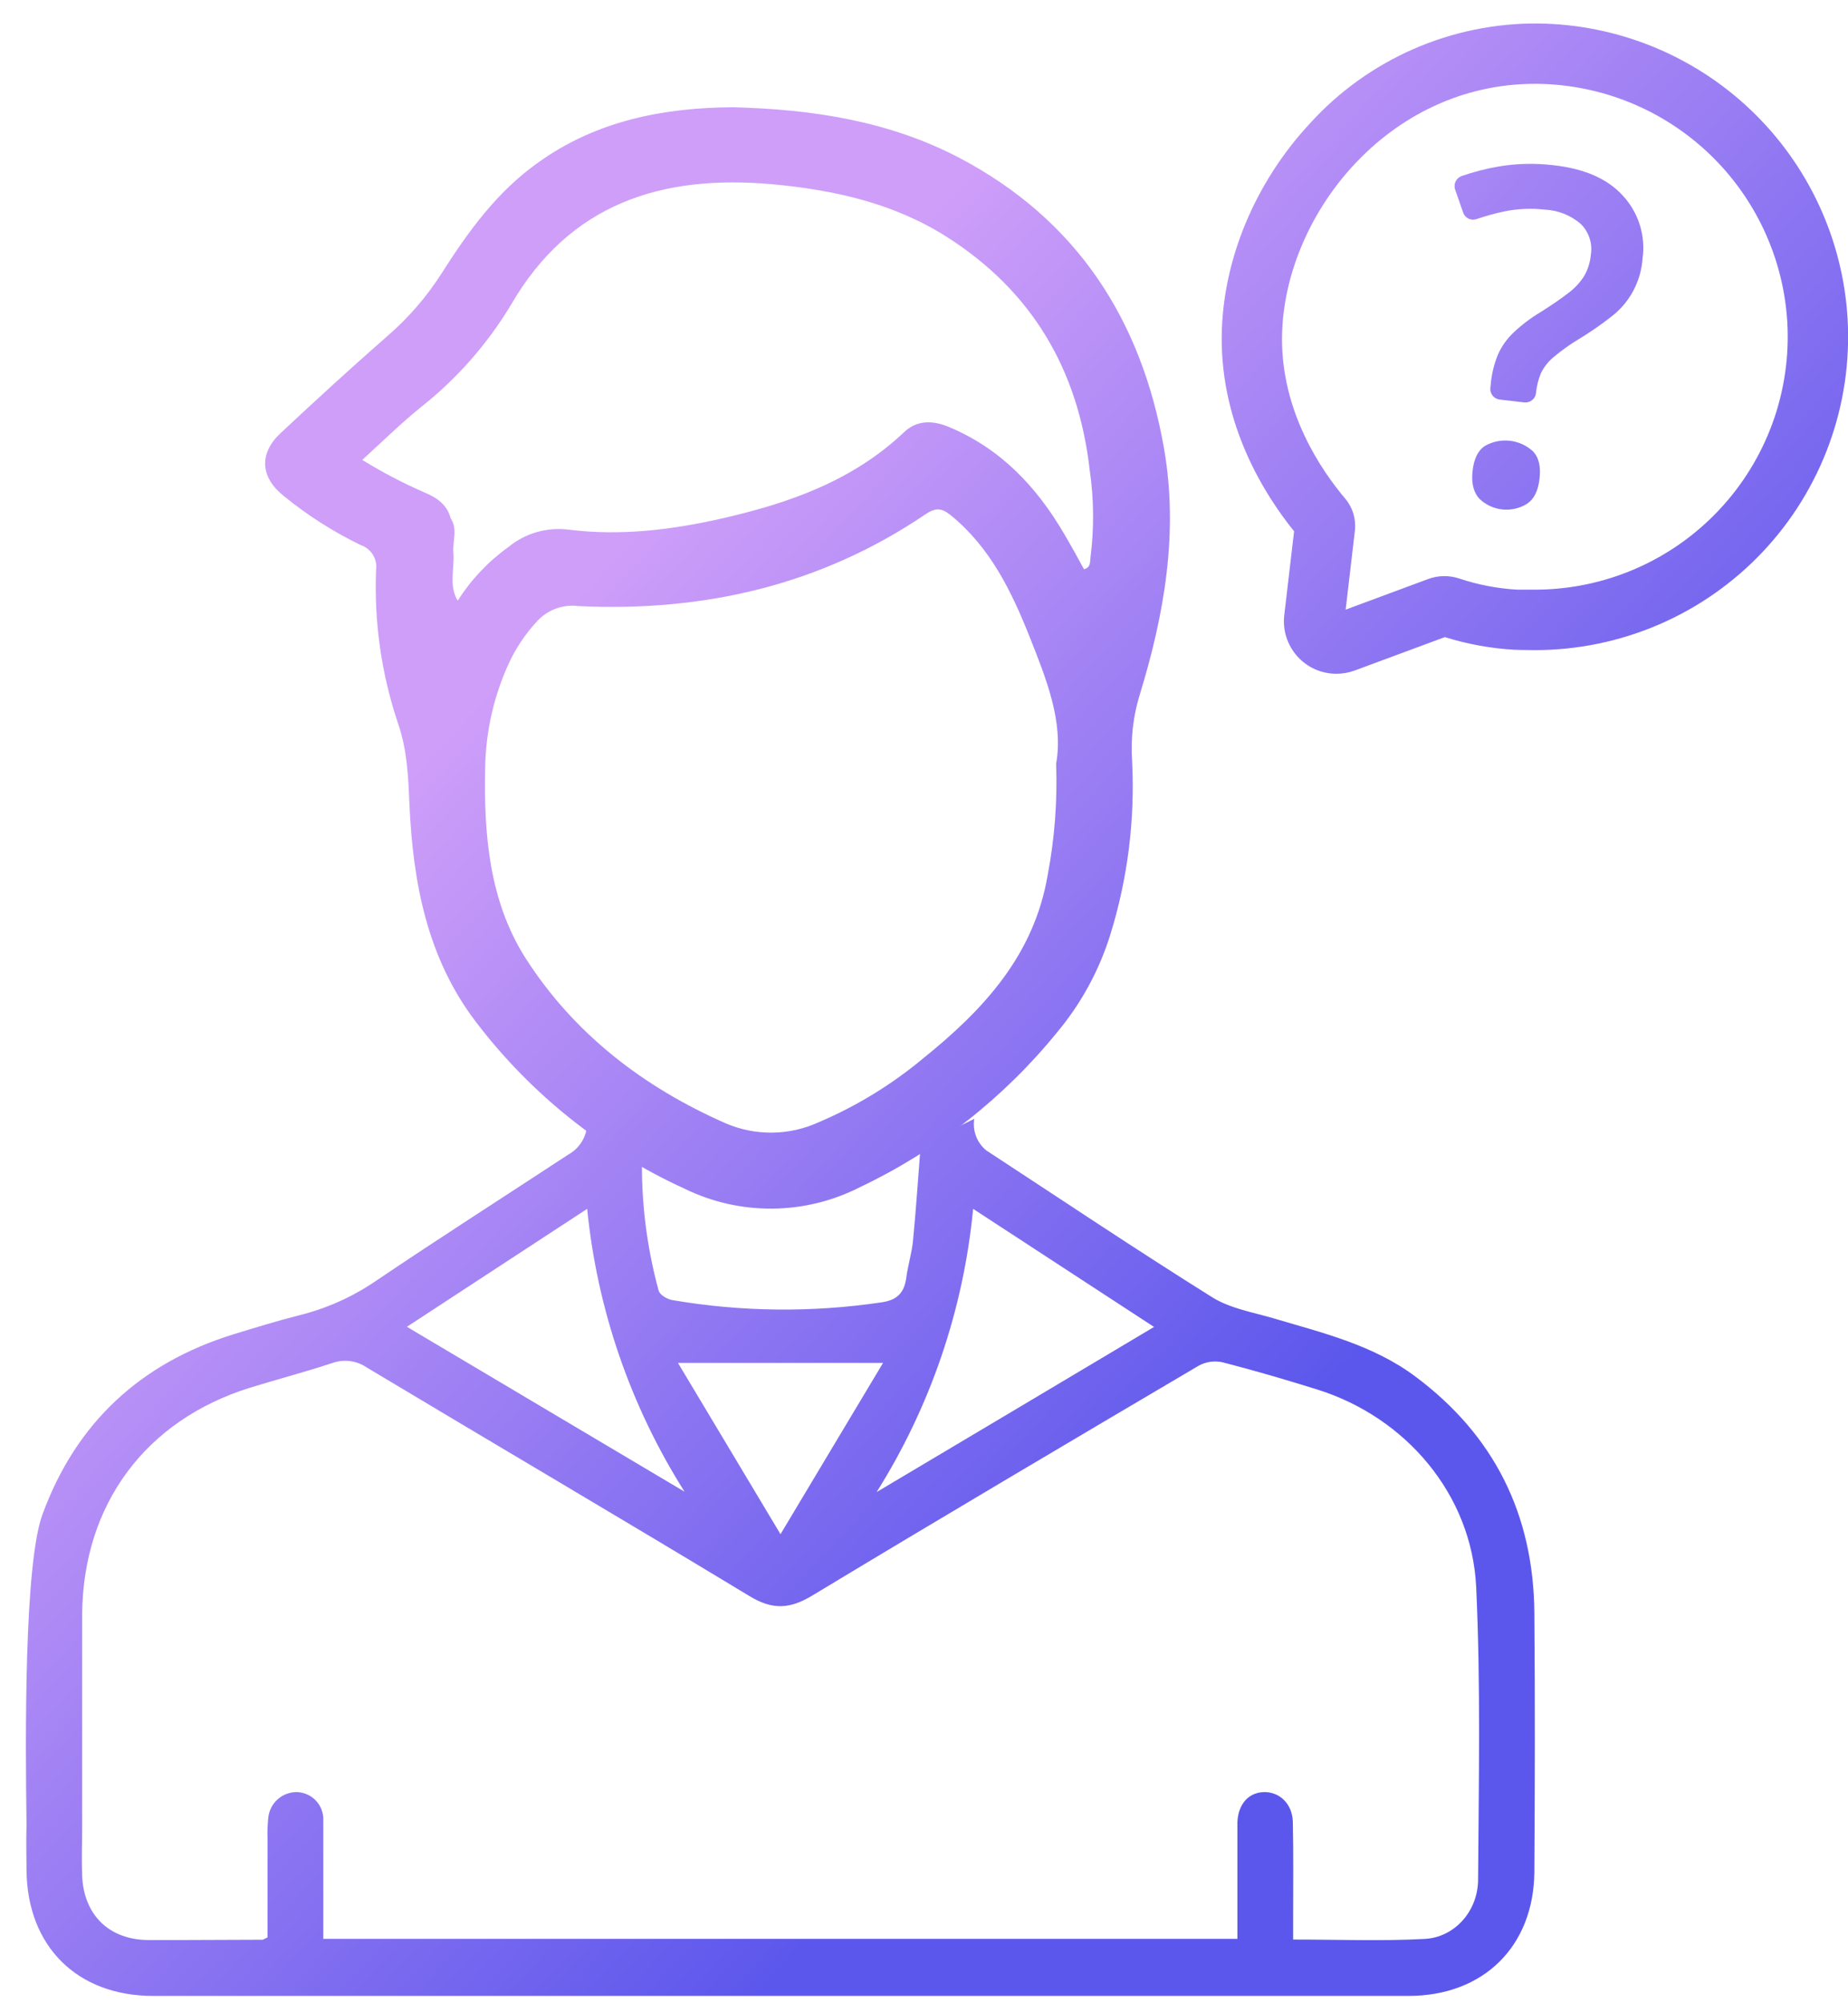 <svg width="60" height="65" viewBox="0 0 60 65" fill="none" xmlns="http://www.w3.org/2000/svg">
<path d="M49.817 52.332C49.79 49.148 48.519 46.575 45.95 44.662C44.579 43.638 42.944 43.25 41.346 42.775C40.675 42.579 39.939 42.455 39.361 42.095C36.89 40.55 34.466 38.927 32.024 37.329C31.874 37.208 31.759 37.049 31.69 36.869C31.622 36.688 31.602 36.493 31.632 36.303C31.02 36.612 30.442 36.877 29.896 37.102C29.808 38.23 29.741 39.256 29.643 40.258C29.606 40.65 29.48 41.042 29.428 41.443C29.361 41.938 29.144 42.187 28.605 42.26C26.354 42.593 24.064 42.568 21.82 42.183C21.658 42.154 21.429 42.017 21.386 41.883C20.995 40.455 20.813 38.977 20.845 37.495C20.22 37.217 19.623 36.878 19.064 36.483C19.054 36.685 18.992 36.881 18.885 37.052C18.778 37.224 18.629 37.365 18.453 37.462C16.363 38.833 14.264 40.172 12.187 41.574C11.44 42.082 10.609 42.454 9.733 42.673C9.011 42.855 8.3 43.074 7.579 43.295C4.574 44.225 2.475 46.152 1.38 49.136C0.783 50.758 0.822 56.381 0.861 59.158V59.24C0.844 59.724 0.861 60.207 0.861 60.691C0.887 63.154 2.504 64.762 4.973 64.762H45.733C48.164 64.762 49.801 63.154 49.817 60.728C49.835 57.93 49.841 55.13 49.817 52.332ZM31.595 39.224L37.469 43.056C34.415 44.876 31.437 46.646 28.462 48.414C30.209 45.637 31.282 42.49 31.595 39.224ZM28.67 44.223C27.571 46.05 26.516 47.826 25.341 49.781L22.012 44.223H28.67ZM19.064 39.224C19.389 42.488 20.472 45.631 22.226 48.402L13.211 43.051L19.064 39.224ZM47.99 60.979C47.99 62.011 47.228 62.862 46.257 62.913C44.859 62.988 43.451 62.933 41.985 62.933V62.246C41.985 61.198 41.998 60.152 41.975 59.113C41.959 58.525 41.538 58.134 41.031 58.149C40.524 58.165 40.199 58.553 40.175 59.128C40.175 59.371 40.175 59.612 40.175 59.853V62.911H10.497C10.497 61.599 10.497 60.334 10.497 59.068C10.502 58.952 10.483 58.836 10.443 58.727C10.403 58.617 10.342 58.517 10.263 58.432C10.184 58.347 10.089 58.278 9.983 58.229C9.877 58.181 9.763 58.154 9.647 58.149C9.413 58.145 9.185 58.229 9.011 58.386C8.837 58.542 8.729 58.76 8.709 58.993C8.687 59.211 8.679 59.429 8.686 59.647C8.686 60.73 8.686 61.811 8.686 62.864C8.586 62.907 8.551 62.939 8.515 62.939C7.29 62.939 6.06 62.954 4.832 62.949C3.548 62.949 2.714 62.136 2.667 60.855C2.647 60.342 2.667 59.825 2.667 59.312C2.667 57.37 2.667 53.047 2.667 52.361C2.704 48.805 4.728 46.082 8.122 45.026C9.005 44.754 9.9 44.519 10.777 44.231C10.962 44.163 11.161 44.139 11.357 44.163C11.552 44.187 11.74 44.257 11.903 44.368C16.044 46.849 20.209 49.293 24.337 51.791C25.085 52.244 25.647 52.21 26.375 51.77C30.542 49.256 34.732 46.781 38.924 44.31C39.161 44.182 39.436 44.145 39.698 44.204C40.728 44.468 41.75 44.768 42.766 45.085C45.648 45.986 47.786 48.496 47.928 51.498C48.076 54.654 48.01 57.826 47.99 60.979Z" fill="url(#paint0_linear_18_593)"/>
<path d="M37.793 14.553C37.062 10.374 34.961 7.122 31.135 5.115C28.879 3.94 26.436 3.548 23.8 3.48C21.599 3.493 19.395 3.893 17.466 5.279C16.126 6.229 15.192 7.527 14.325 8.89C13.836 9.652 13.238 10.339 12.551 10.928C11.386 11.947 10.252 12.986 9.111 14.053C8.396 14.721 8.453 15.493 9.224 16.102C9.989 16.724 10.823 17.256 11.711 17.686C11.876 17.741 12.016 17.853 12.107 18.002C12.199 18.15 12.235 18.326 12.21 18.498C12.143 20.19 12.386 21.881 12.927 23.485C13.223 24.341 13.254 25.199 13.293 26.082C13.405 28.627 13.865 31.083 15.459 33.168C17.235 35.498 19.559 37.353 22.224 38.569C23.112 39.003 24.09 39.225 25.079 39.217C26.068 39.208 27.041 38.969 27.922 38.52C30.401 37.343 32.587 35.628 34.319 33.499C35.095 32.572 35.68 31.502 36.042 30.349C36.612 28.522 36.854 26.609 36.757 24.698C36.707 23.979 36.788 23.258 36.996 22.569C37.802 19.953 38.27 17.28 37.793 14.553ZM34.29 24.788C34.334 25.999 34.241 27.212 34.014 28.402C33.571 31 31.93 32.763 29.988 34.329C28.954 35.193 27.798 35.899 26.557 36.424C26.088 36.635 25.58 36.747 25.066 36.751C24.552 36.756 24.042 36.654 23.569 36.452C20.892 35.277 18.639 33.548 17.06 31.085C15.886 29.234 15.707 27.081 15.752 24.927C15.768 23.739 16.035 22.567 16.536 21.49C16.759 21.017 17.052 20.58 17.405 20.194C17.572 20 17.785 19.849 18.024 19.757C18.263 19.665 18.521 19.633 18.776 19.665C22.833 19.861 26.634 18.996 30.039 16.693C30.369 16.466 30.569 16.476 30.863 16.714C32.145 17.754 32.839 19.18 33.428 20.66C33.978 22.042 34.532 23.431 34.29 24.778V24.788ZM35.404 18.108C35.382 18.242 35.423 18.404 35.194 18.471C34.998 18.107 34.779 17.711 34.55 17.323C33.653 15.788 32.484 14.553 30.812 13.856C30.285 13.636 29.774 13.623 29.349 14.026C27.697 15.592 25.647 16.315 23.495 16.81C21.842 17.19 20.166 17.398 18.464 17.186C18.117 17.142 17.764 17.169 17.427 17.266C17.09 17.363 16.777 17.528 16.506 17.75C15.851 18.22 15.292 18.811 14.86 19.491C14.56 18.994 14.764 18.451 14.72 17.924C14.689 17.556 14.869 17.169 14.63 16.814C14.519 16.381 14.194 16.156 13.816 15.994C13.106 15.687 12.42 15.329 11.762 14.923C12.406 14.335 13.005 13.748 13.651 13.223C14.823 12.3 15.819 11.172 16.588 9.894C18.5 6.597 21.484 5.657 25.071 5.978C27.072 6.162 29.005 6.589 30.726 7.678C33.508 9.44 35.01 11.999 35.38 15.252C35.518 16.195 35.526 17.153 35.404 18.099V18.108Z" fill="url(#paint1_linear_18_593)"/>
<path d="M43.385 21.862C43.145 21.862 42.907 21.81 42.688 21.712C42.469 21.613 42.274 21.469 42.114 21.289C41.955 21.109 41.835 20.898 41.763 20.669C41.691 20.439 41.669 20.198 41.697 19.959L42.016 17.239C41.055 16.049 39.639 13.803 39.666 10.918C39.69 8.455 40.736 5.933 42.535 3.999C43.471 2.97 44.614 2.151 45.887 1.593C47.161 1.036 48.538 0.752 49.929 0.762C52.506 0.789 54.978 1.792 56.844 3.569C58.711 5.347 59.834 7.766 59.987 10.339C60.067 11.721 59.864 13.105 59.39 14.406C58.916 15.707 58.182 16.898 57.232 17.905C56.282 18.912 55.136 19.714 53.864 20.263C52.593 20.811 51.223 21.094 49.839 21.095C49.52 21.095 49.193 21.083 49.193 21.083H49.171C48.404 21.04 47.645 20.902 46.911 20.672L43.988 21.755C43.795 21.826 43.591 21.863 43.385 21.862ZM49.835 2.72C45.037 2.72 41.662 7.028 41.624 10.944C41.601 13.368 42.901 15.265 43.678 16.182C43.798 16.324 43.887 16.49 43.941 16.668C43.994 16.846 44.011 17.033 43.99 17.218L43.69 19.781L46.369 18.788C46.692 18.668 47.046 18.662 47.373 18.77C47.984 18.974 48.619 19.096 49.261 19.133C49.316 19.133 49.578 19.133 49.833 19.133C50.951 19.133 52.057 18.905 53.084 18.462C54.11 18.02 55.036 17.372 55.803 16.559C56.571 15.746 57.164 14.785 57.547 13.735C57.93 12.684 58.094 11.567 58.029 10.45C57.905 8.375 56.998 6.423 55.492 4.988C53.986 3.554 51.993 2.744 49.913 2.72H49.835Z" fill="url(#paint2_linear_18_593)"/>
<path d="M48.693 12.965C48.604 12.955 48.522 12.911 48.465 12.842C48.408 12.773 48.38 12.684 48.388 12.595L48.401 12.467C48.43 12.14 48.507 11.82 48.63 11.516C48.749 11.243 48.922 10.998 49.138 10.793C49.407 10.539 49.703 10.315 50.021 10.126C50.393 9.89 50.692 9.685 50.919 9.509C51.122 9.359 51.296 9.173 51.432 8.96C51.554 8.75 51.628 8.515 51.65 8.273C51.68 8.092 51.667 7.906 51.61 7.732C51.554 7.557 51.457 7.398 51.327 7.269C51.002 6.987 50.593 6.823 50.164 6.803C49.728 6.752 49.287 6.771 48.858 6.857C48.543 6.923 48.233 7.008 47.929 7.112C47.845 7.139 47.752 7.131 47.673 7.091C47.594 7.051 47.533 6.981 47.505 6.897L47.246 6.156C47.215 6.07 47.22 5.974 47.259 5.891C47.298 5.808 47.369 5.743 47.456 5.712C47.849 5.576 48.253 5.472 48.664 5.401C49.246 5.304 49.84 5.291 50.426 5.36C51.436 5.469 52.192 5.799 52.691 6.35C52.942 6.621 53.13 6.944 53.24 7.297C53.35 7.649 53.381 8.021 53.33 8.387C53.304 8.76 53.198 9.124 53.019 9.453C52.84 9.782 52.592 10.068 52.292 10.292C51.95 10.559 51.591 10.805 51.219 11.028C50.944 11.196 50.682 11.385 50.436 11.592C50.268 11.732 50.131 11.905 50.034 12.101C49.946 12.309 49.891 12.529 49.87 12.753C49.865 12.798 49.851 12.841 49.83 12.881C49.808 12.92 49.779 12.955 49.744 12.983C49.709 13.011 49.669 13.032 49.625 13.045C49.582 13.058 49.537 13.062 49.492 13.057L48.693 12.965ZM47.81 15.289C47.853 14.884 47.99 14.61 48.217 14.466C48.459 14.329 48.739 14.271 49.016 14.301C49.292 14.331 49.553 14.447 49.76 14.633C49.956 14.829 50.031 15.12 49.986 15.526C49.94 15.931 49.805 16.198 49.574 16.35C49.335 16.497 49.053 16.56 48.774 16.53C48.495 16.5 48.233 16.377 48.031 16.182C47.847 15.984 47.767 15.686 47.81 15.289Z" fill="url(#paint3_linear_18_593)"/>
<defs>
<linearGradient id="paint0_linear_18_593" x1="21.842" y1="-6.238" x2="58.744" y2="28.078" gradientUnits="userSpaceOnUse">
<stop offset="0.3" stop-color="#CE9EF9"/>
<stop offset="1" stop-color="#5C57EC"/>
</linearGradient>
<linearGradient id="paint1_linear_18_593" x1="21.842" y1="-6.238" x2="58.744" y2="28.078" gradientUnits="userSpaceOnUse">
<stop offset="0.3" stop-color="#CE9EF9"/>
<stop offset="1" stop-color="#5C57EC"/>
</linearGradient>
<linearGradient id="paint2_linear_18_593" x1="21.842" y1="-6.238" x2="58.744" y2="28.078" gradientUnits="userSpaceOnUse">
<stop offset="0.3" stop-color="#CE9EF9"/>
<stop offset="1" stop-color="#5C57EC"/>
</linearGradient>
<linearGradient id="paint3_linear_18_593" x1="21.842" y1="-6.238" x2="58.744" y2="28.078" gradientUnits="userSpaceOnUse">
<stop offset="0.3" stop-color="#CE9EF9"/>
<stop offset="1" stop-color="#5C57EC"/>
</linearGradient>
</defs>
</svg>
